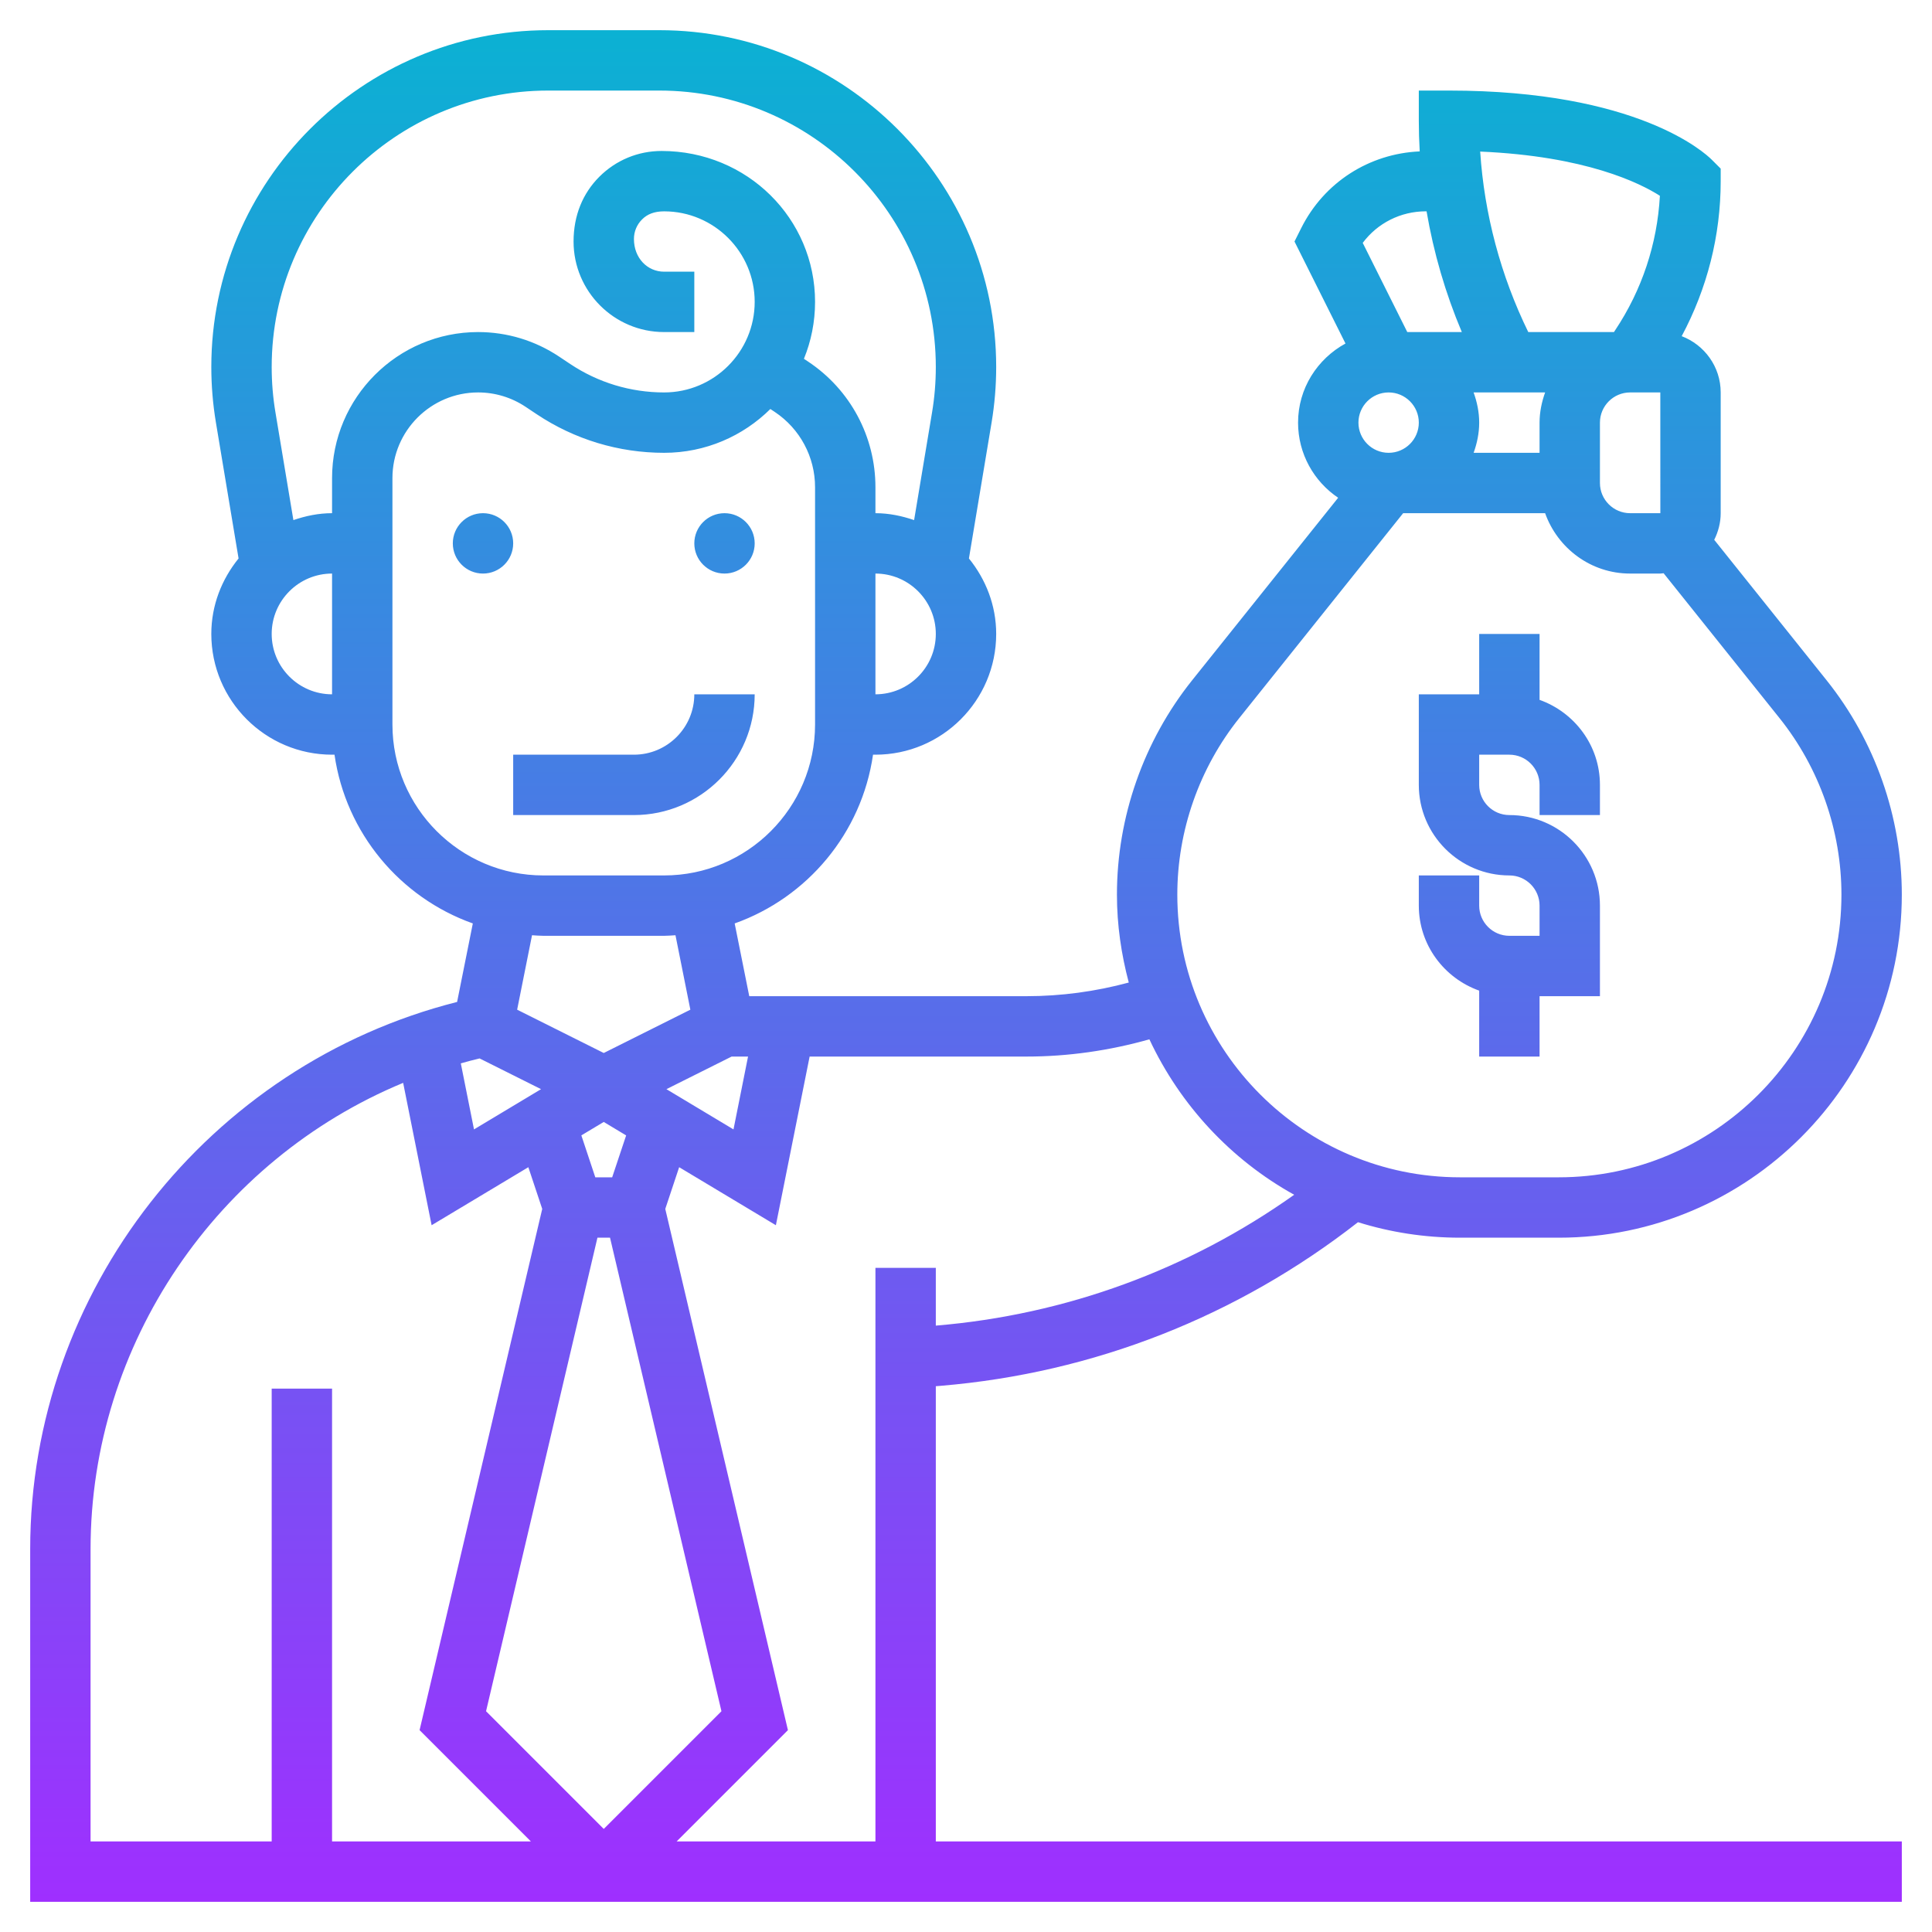 <svg xmlns="http://www.w3.org/2000/svg" xmlns:xlink="http://www.w3.org/1999/xlink" id="_x33_0" height="512" viewBox="0 0 64 64" width="512"><linearGradient id="SVGID_1_" gradientUnits="userSpaceOnUse" x1="32" x2="32" y1="63" y2="1"><stop offset="0" stop-color="#9f2fff"></stop><stop offset="1" stop-color="#0bb1d3"></stop></linearGradient><path d="m17 18c0 .552-.448 1-1 1s-1-.448-1-1 .448-1 1-1 1 .448 1 1zm7 1c.552 0 1-.448 1-1s-.448-1-1-1-1 .448-1 1 .448 1 1 1zm1 4h-2c0 1.103-.897 2-2 2h-4v2h4c2.206 0 4-1.794 4-4zm6 22.92v15.08h32v2h-62v-11.682c0-8.54 5.912-16.047 14.142-18.127l.521-2.601c-2.408-.857-4.208-2.993-4.582-5.59h-.081c-2.206 0-4-1.794-4-4 0-.951.347-1.813.903-2.5l-.751-4.506c-.1-.601-.152-1.219-.152-1.835 0-6.153 5.006-11.159 11.159-11.159h3.682c6.153 0 11.159 5.006 11.159 11.159 0 .616-.052 1.234-.152 1.836l-.751 4.505c.556.687.903 1.549.903 2.5 0 2.206-1.794 4-4 4h-.08c-.374 2.597-2.174 4.733-4.583 5.59l.483 2.41h9.18c1.155 0 2.291-.155 3.392-.452-.247-.931-.392-1.904-.392-2.912 0-2.571.885-5.092 2.49-7.1l4.838-6.047c-.8-.539-1.328-1.453-1.328-2.489 0-1.134.64-2.112 1.571-2.621l-1.689-3.379.224-.447c.757-1.512 2.249-2.464 3.924-2.538-.02-.338-.03-.677-.03-1.015v-1h1c6.234 0 8.473 2.058 8.707 2.293l.293.293v.414c0 1.804-.448 3.558-1.292 5.136.753.287 1.292 1.011 1.292 1.864v4c0 .318-.081.615-.214.882l3.724 4.655c1.605 2.007 2.49 4.528 2.49 7.099 0 6.266-5.098 11.364-11.364 11.364h-3.271c-1.176 0-2.312-.18-3.38-.513-3.99 3.118-8.752 4.997-13.823 5.42zm20.184-32.92h-2.369c.113.314.185.648.185 1s-.072.686-.184 1h2.184v-1c0-.352.072-.686.184-1zm-6.184 1c0 .551.448 1 1 1s1-.449 1-1-.448-1-1-1-1 .449-1 1zm8 2c0 .551.448 1 1 1h1.001l-.001-4h-1c-.552 0-1 .449-1 1zm-3.967-10.979c.135 2.071.682 4.116 1.593 5.979h2.838l.039-.059c.889-1.333 1.396-2.864 1.483-4.455-.66-.422-2.45-1.314-5.953-1.465zm-3.891 3.025 1.476 2.954h1.807c-.542-1.281-.934-2.627-1.168-4h-.021c-.839 0-1.606.392-2.094 1.046zm-6.142 21.59c0 5.163 4.201 9.364 9.364 9.364h3.271c5.164 0 9.365-4.201 9.365-9.364 0-2.119-.729-4.196-2.053-5.85l-3.838-4.797c-.036.002-.071.011-.109.011h-1c-1.302 0-2.402-.839-2.816-2h-4.703l-5.428 6.786c-1.324 1.654-2.053 3.731-2.053 5.85zm-23.735 5.589.437 2.188 2.221-1.333-2.036-1.018c-.209.049-.416.105-.622.163zm.836 21.462 3.899 3.899 3.899-3.899-3.691-15.687h-.417zm4.641-19.075-.742-.446-.742.445.462 1.389h.559zm3.556-.199.482-2.413h-.544l-2.16 1.08zm6.702-16.413c0-1.103-.897-2-2-2v4c1.103 0 2-.897 2-2zm-20 2v-4c-1.103 0-2 .897-2 2s.897 2 2 2zm4.838-12c.958 0 1.886.281 2.684.813l.369.246c.923.615 1.999.941 3.109.941 1.654 0 3-1.346 3-3 0-1.653-1.346-2.998-2.999-2.999-.001 0-.001 0-.001 0-.329 0-.56.095-.731.268-.174.173-.269.403-.269.648 0 .634.448 1.083.999 1.083h1.001v2h-1.001c-1.654 0-2.999-1.347-2.999-3 0-.862.304-1.595.854-2.145.551-.55 1.283-.854 2.062-.854h.001c2.841.002 5.083 2.244 5.083 4.999 0 .667-.131 1.303-.369 1.886l.143.095c1.394.928 2.226 2.483 2.226 4.16v.859c.451 0 .877.091 1.281.229l.594-3.564c.083-.494.125-1 .125-1.506 0-5.05-4.108-9.159-9.159-9.159h-3.682c-5.051 0-9.159 4.109-9.159 9.159 0 .505.042 1.012.125 1.505l.594 3.565c.404-.138.83-.229 1.281-.229v-1.162c0-2.668 2.17-4.838 4.838-4.838zm2.162 18h4c2.757 0 5-2.243 5-5v-7.859c0-1.006-.499-1.938-1.336-2.496l-.145-.096c-.904.896-2.148 1.451-3.519 1.451-1.506 0-2.965-.442-4.219-1.277l-.369-.246c-.468-.312-1.013-.477-1.574-.477-1.565 0-2.838 1.273-2.838 2.838v8.162c0 2.757 2.243 5 5 5zm-.376 1.981-.493 2.466 2.869 1.435 2.869-1.435-.493-2.466c-.125.007-.249.019-.376.019h-4c-.127 0-.251-.012-.376-.019zm-14.624 30.019h6v-15h2v15h6.586l-3.687-3.687 4.063-17.266-.46-1.382-3.204 1.922-.943-4.716c-6.142 2.544-10.355 8.632-10.355 15.447zm26 0v-19h2v1.913c4.309-.359 8.379-1.855 11.872-4.335-2.095-1.162-3.778-2.97-4.797-5.149-1.321.373-2.687.571-4.075.571h-7.18l-1.118 5.587-3.204-1.922-.46 1.382 4.063 17.266-3.687 3.687zm20-28.184v2.184h2v-2h2v-3c0-1.654-1.346-3-3-3-.552 0-1-.449-1-1v-1h1c.552 0 1 .449 1 1v1h2v-1c0-1.302-.839-2.402-2-2.816v-2.184h-2v2h-2v3c0 1.654 1.346 3 3 3 .552 0 1 .449 1 1v1h-1c-.552 0-1-.449-1-1v-1h-2v1c0 1.302.839 2.402 2 2.816z" fill="url(#SVGID_1_)"></path></svg>